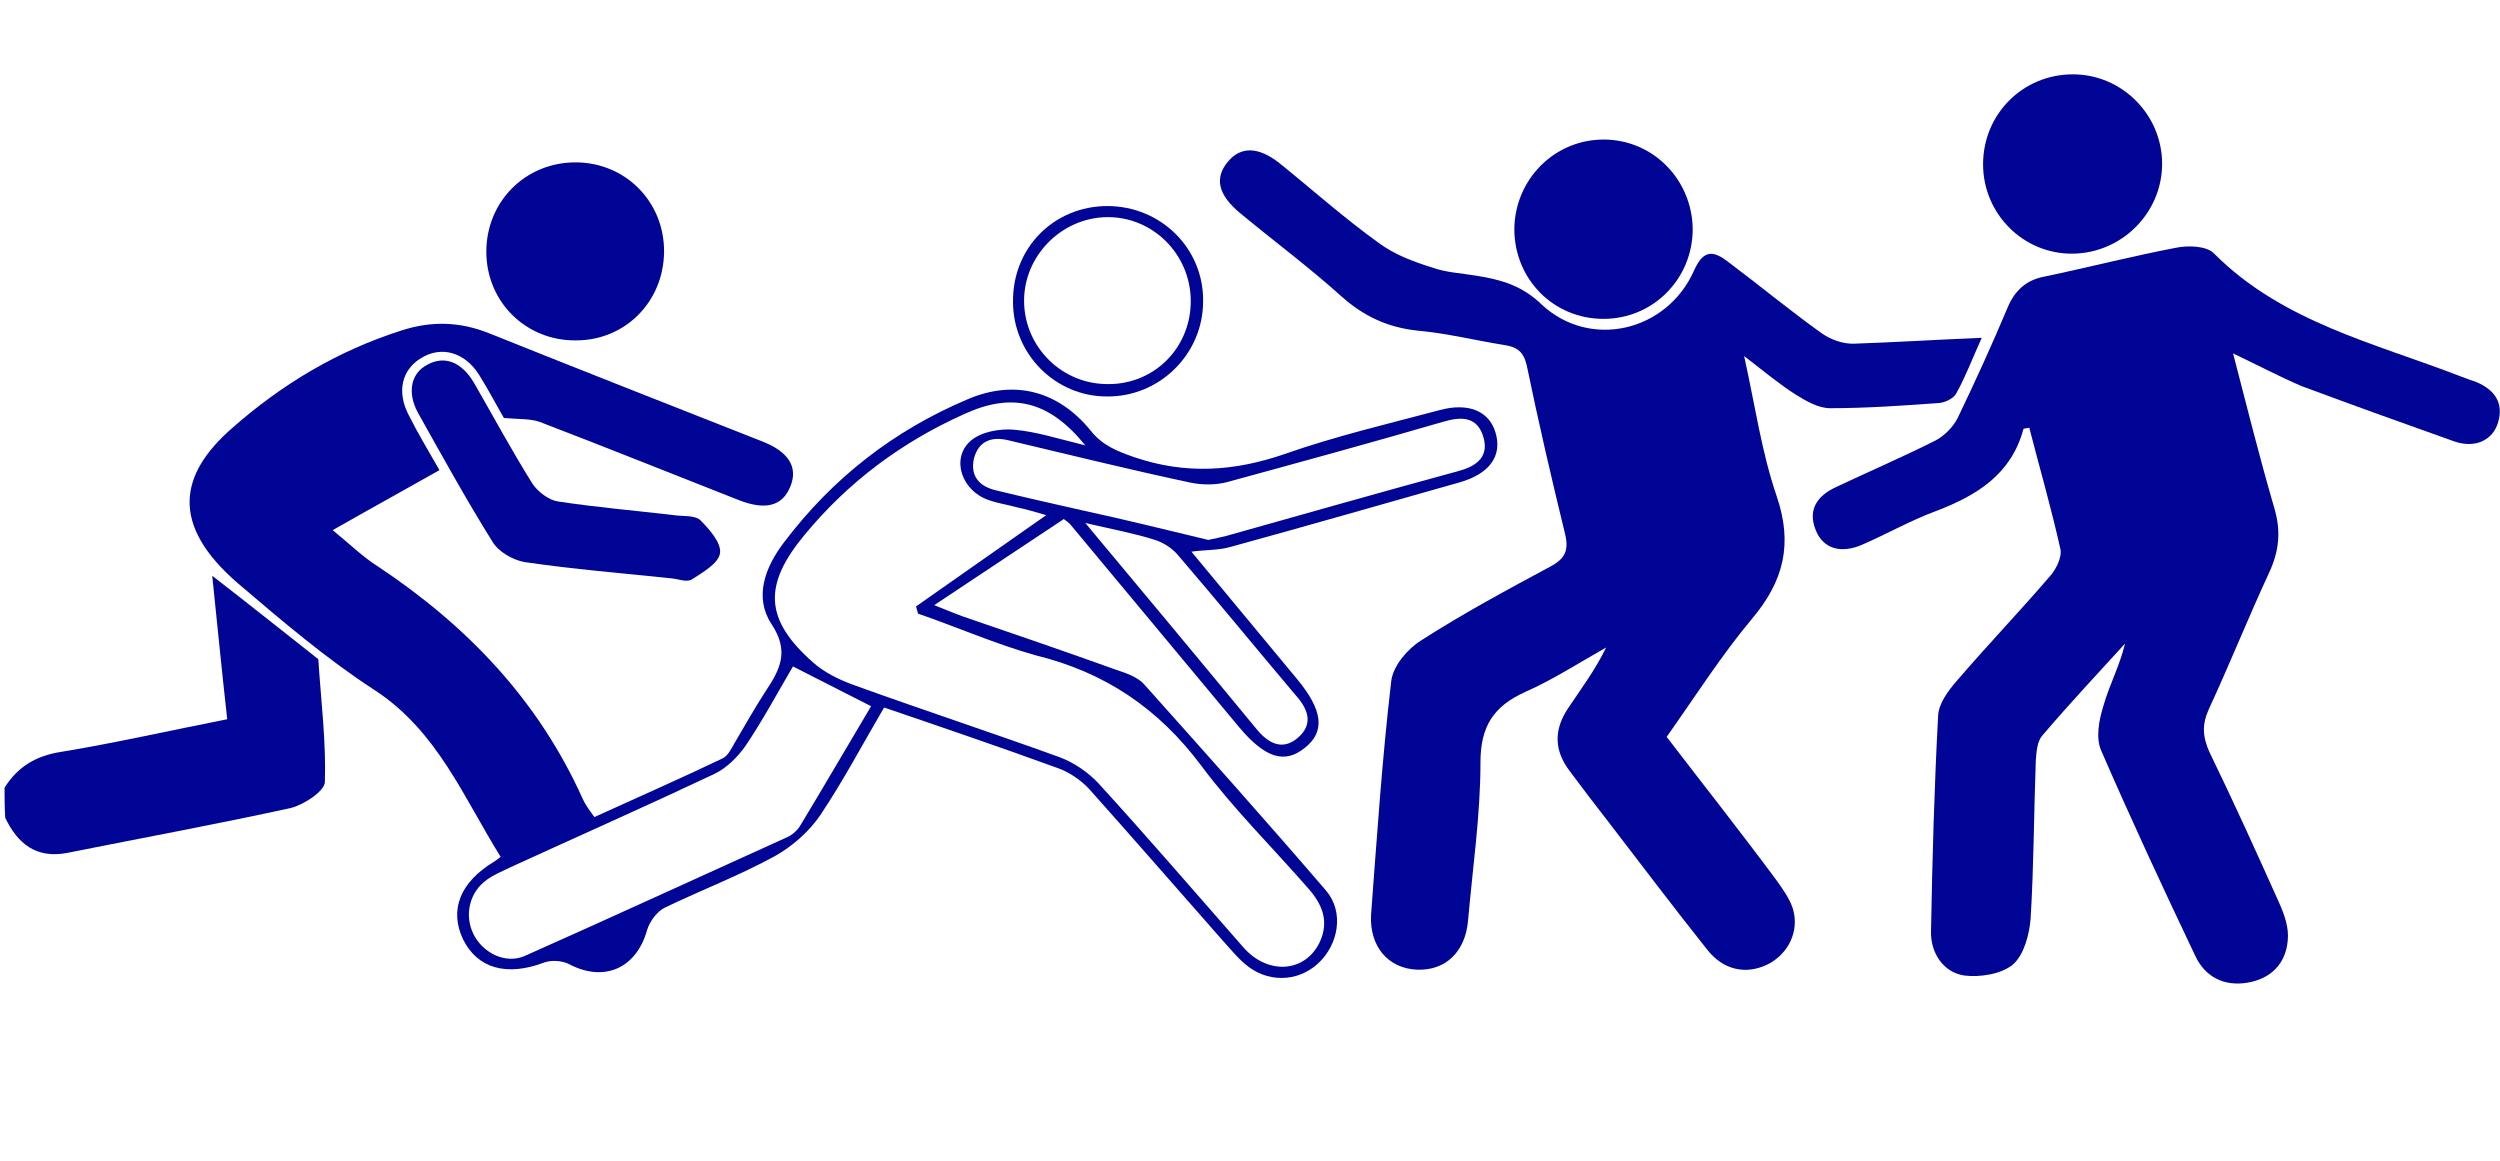 <svg xmlns="http://www.w3.org/2000/svg" width="308" height="143" viewBox="0 0 308 143" fill="none"><path d="M0.561 97.047C2.166 94.476 4.411 93.111 7.54 92.629C14.357 91.504 21.015 89.978 27.993 88.612C27.351 82.828 26.79 77.204 26.148 70.938C30.72 74.472 34.73 77.686 38.821 80.899C38.981 81.06 39.222 81.14 39.222 81.301C39.543 86.282 40.184 91.343 40.024 96.324C40.024 97.449 37.457 99.136 35.853 99.538C26.709 101.546 17.485 103.233 8.261 105.081C4.492 105.804 2.166 103.956 0.642 100.743C0.561 99.457 0.561 98.252 0.561 97.047Z" fill="#010596"></path><path d="M275.115 43.543C276.719 49.729 278.323 56.156 280.168 62.502C281.05 65.394 280.809 67.885 279.526 70.616C276.959 76.16 274.714 81.783 272.147 87.326C271.265 89.254 271.345 90.781 272.227 92.709C275.195 98.815 278.002 105.001 280.809 111.267C281.451 112.713 282.012 114.32 281.852 115.846C281.611 118.738 279.767 120.586 276.879 121.068C273.992 121.55 271.666 120.345 270.463 117.774C266.452 109.339 262.522 100.903 258.832 92.388C258.191 90.861 258.592 88.692 259.153 86.925C259.875 84.354 261.158 82.024 261.8 79.293C258.351 83.069 254.902 86.764 251.614 90.62C250.972 91.343 250.892 92.629 250.811 93.673C250.571 100.18 250.571 106.688 250.17 113.195C250.009 115.123 249.368 117.614 248.004 118.819C246.56 120.024 243.914 120.425 241.989 120.184C239.422 119.783 237.898 117.453 237.898 114.882C238.058 105.965 238.299 97.047 238.78 88.13C238.86 86.684 239.983 85.157 240.946 84.033C244.796 79.534 248.886 75.276 252.736 70.777C253.378 69.974 254.02 68.608 253.859 67.724C252.736 62.663 251.293 57.682 250.009 52.701C249.608 52.782 249.287 52.782 249.287 52.862C247.764 58.485 243.512 61.056 238.459 62.984C235.411 64.109 232.444 65.796 229.476 67.082C226.749 68.287 224.583 67.564 223.701 65.314C222.658 62.743 223.942 61.056 226.188 60.012C230.278 58.084 234.369 56.316 238.379 54.308C239.502 53.745 240.625 52.621 241.186 51.496C243.352 46.997 245.438 42.418 247.362 37.839C248.245 35.75 249.689 34.465 251.934 34.063C257.308 32.938 262.602 31.573 268.056 30.528C269.58 30.207 271.906 30.287 272.789 31.251C281.21 39.687 292.52 42.257 303.107 46.355C303.749 46.596 304.391 46.837 305.112 47.078C307.358 48.042 308.481 49.648 307.759 52.059C307.118 54.228 304.952 55.272 302.385 54.388C296.049 52.139 289.793 49.889 283.536 47.56C280.729 46.355 278.002 44.908 275.115 43.543Z" fill="#010596"></path><path d="M244.154 41.615C242.951 44.266 242.149 46.435 241.026 48.443C240.705 49.086 239.663 49.568 238.941 49.648C234.449 49.97 229.957 50.291 225.466 50.291C224.022 50.291 222.498 49.407 221.215 48.604C219.209 47.319 217.365 45.792 214.878 43.864C216.242 50.05 217.044 55.754 218.889 61.136C220.894 67.001 219.771 71.58 215.841 76.24C212.071 80.739 208.863 85.8 205.333 90.781C209.825 96.645 214.397 102.43 218.808 108.375C219.61 109.499 220.493 110.704 220.894 111.99C221.696 114.721 220.332 117.533 217.766 118.819C215.119 120.104 212.311 119.542 210.306 116.971C206.216 111.829 202.205 106.527 198.195 101.305C196.51 99.136 194.906 97.047 193.302 94.878C191.457 92.388 191.457 89.897 193.142 87.326C194.746 84.916 196.51 82.587 197.874 79.775C194.585 81.623 191.377 83.711 187.928 85.238C183.998 87.005 182.394 89.496 182.394 93.914C182.394 100.421 181.431 106.929 180.87 113.356C180.549 117.292 178.063 119.622 174.533 119.461C171.004 119.301 168.678 116.569 168.919 112.633C169.641 103.072 170.282 93.432 171.405 83.872C171.646 82.024 173.41 79.935 175.095 78.891C180.228 75.597 185.602 72.705 190.976 69.813C192.821 68.849 193.302 67.805 192.821 65.796C191.136 58.887 189.532 51.978 188.089 44.989C187.688 43.302 186.885 42.739 185.281 42.498C181.752 41.936 178.223 41.052 174.614 40.731C170.924 40.329 168.036 38.964 165.309 36.553C161.299 32.938 156.968 29.725 152.797 26.27C150.07 24.021 149.589 21.932 151.273 19.924C152.877 17.995 155.043 18.076 157.609 20.084C161.7 23.378 165.55 26.833 169.801 29.885C171.726 31.331 174.052 32.215 176.378 32.938C178.143 33.581 180.068 33.661 181.993 33.983C184.96 34.465 187.527 35.188 189.933 37.517C195.869 43.061 205.333 40.892 208.702 33.34C209.905 30.608 211.189 30.93 212.953 32.295C216.803 35.188 220.493 38.24 224.423 41.052C225.546 41.856 227.15 42.418 228.514 42.338C233.326 42.177 238.459 41.856 244.154 41.615Z" fill="#010596"></path><path d="M62.081 51.496C61.279 50.13 60.236 48.122 59.033 46.194C57.269 43.382 54.381 42.579 51.895 44.105C49.489 45.551 48.847 48.283 50.371 51.175C51.494 53.424 52.777 55.513 54.141 57.923C49.89 60.333 45.639 62.663 40.986 65.314C43.072 67.001 44.676 68.608 46.601 69.813C57.59 77.124 66.332 86.282 71.787 98.413C72.107 99.136 72.589 99.779 73.23 100.662C78.524 98.252 83.818 95.922 89.031 93.432C89.673 93.111 90.074 92.307 90.475 91.584C91.758 89.415 92.962 87.246 94.325 85.157C96.09 82.506 97.293 80.257 95.047 76.883C92.881 73.589 94.245 69.893 96.571 66.841C102.586 58.887 110.126 53.023 119.27 49.166C124.965 46.756 130.339 48.122 134.349 53.023C135.793 54.87 137.638 55.593 139.723 56.316C146.059 58.485 152.075 58.084 158.331 55.915C164.507 53.745 171.004 52.219 177.341 50.532C180.87 49.568 183.436 50.612 184.239 53.264C185.121 56.156 183.517 58.405 179.747 59.45C170.363 62.101 160.898 64.832 151.514 67.403C150.07 67.805 148.546 67.724 146.781 67.965C151.193 73.267 155.444 78.409 159.775 83.631C162.983 87.487 163.304 90.138 160.738 92.147C158.251 94.155 155.845 93.352 152.717 89.656C145.739 81.301 138.76 72.866 131.782 64.511C131.622 64.35 131.461 64.27 131.06 63.948C126.007 67.323 120.874 70.697 115.099 74.553C116.703 75.195 117.666 75.597 118.548 75.919C124.884 78.088 131.221 80.257 137.477 82.506C138.68 82.908 140.124 83.39 140.926 84.274C148.466 92.709 156.005 101.144 163.384 109.74C165.63 112.392 164.908 116.408 162.342 118.738C159.775 121.068 156.005 121.068 153.358 118.738C152.316 117.855 151.433 116.73 150.471 115.685C145.017 109.499 139.643 103.314 134.189 97.208C133.146 96.083 131.702 95.119 130.339 94.637C123.28 92.066 116.222 89.656 108.923 87.166C106.276 91.665 103.87 96.244 101.063 100.421C99.699 102.43 97.614 104.278 95.448 105.483C91.037 107.893 86.384 109.66 81.893 111.829C80.93 112.311 80.048 113.516 79.727 114.561C78.444 119.22 74.514 121.068 70.182 118.819C69.3 118.337 67.936 118.256 67.054 118.578C62.402 120.345 58.793 119.301 57.028 115.685C55.344 112.07 56.707 108.696 60.798 106.206C61.039 106.045 61.279 105.884 61.68 105.563C57.108 98.252 53.9 90.058 46.12 84.997C40.184 81.141 34.73 76.481 29.356 71.902C20.854 64.591 22.137 58.405 28.554 52.782C34.73 47.319 41.628 43.221 49.408 40.731C53.098 39.526 56.627 39.606 60.236 41.052C71.466 45.551 82.695 49.97 93.924 54.388C97.213 55.674 98.335 57.602 97.373 59.931C96.41 62.342 94.325 62.904 91.037 61.619C82.855 58.405 74.674 55.111 66.493 51.978C65.37 51.576 64.006 51.657 62.081 51.496ZM113.094 75.597C113.014 75.276 112.933 74.954 112.853 74.713C118.147 71.018 123.36 67.323 128.895 63.466C127.531 63.065 126.408 62.743 125.285 62.502C124.163 62.181 122.959 62.02 121.836 61.619C118.468 60.494 117.104 56.477 119.591 54.308C120.874 53.183 123.2 52.782 124.965 52.942C127.692 53.183 130.419 54.067 133.707 54.87C129.296 49.407 124.724 48.283 118.789 51.014C111.089 54.469 104.511 59.369 99.138 65.876C94.004 72.062 94.165 76.32 100.18 81.623C101.544 82.828 103.308 83.711 105.073 84.354C113.495 87.407 122.077 90.219 130.499 93.271C132.264 93.914 134.028 95.119 135.311 96.485C141.407 103.153 147.263 109.981 153.198 116.73C156.246 120.184 160.818 119.783 162.582 116.087C163.785 113.516 162.903 111.428 161.219 109.499C156.807 104.438 151.995 99.698 147.984 94.316C142.691 87.246 136.114 82.828 127.611 80.739C122.719 79.373 117.986 77.284 113.094 75.597ZM107.319 87.005C104.03 85.318 100.982 83.792 97.694 82.105C95.849 85.238 94.004 88.692 91.839 91.906C90.876 93.271 89.513 94.637 87.989 95.36C79.647 99.297 71.305 102.992 62.883 106.848C61.921 107.33 60.878 107.732 59.996 108.375C57.83 109.901 57.189 112.713 58.312 115.043C59.434 117.372 62.242 118.819 64.648 117.774C75.476 112.954 86.304 107.973 97.132 103.073C97.614 102.831 98.175 102.349 98.496 101.867C101.464 96.967 104.351 91.986 107.319 87.005ZM148.867 66.519C149.669 66.359 150.31 66.198 151.032 66.037C160.497 63.386 170.042 60.654 179.506 58.084C181.672 57.521 183.436 56.477 182.795 53.986C182.073 51.335 180.148 51.255 177.742 51.978C168.919 54.549 160.096 56.959 151.273 59.369C149.829 59.771 148.145 59.771 146.621 59.45C139.081 57.843 131.622 55.995 124.163 54.228C122.077 53.745 120.553 54.388 119.992 56.477C119.51 58.646 120.633 59.931 122.719 60.413C126.328 61.297 129.938 62.101 133.467 62.904C138.68 64.029 143.814 65.314 148.867 66.519ZM133.707 64.43C141.086 73.267 147.984 81.542 154.802 89.817C156.246 91.584 158.01 92.548 159.935 90.861C161.86 89.174 161.139 87.326 159.615 85.639C154.802 79.935 150.07 74.151 145.177 68.447C144.455 67.564 143.332 66.841 142.29 66.519C139.803 65.716 137.156 65.234 133.707 64.43Z" fill="#010596"></path><path d="M255.383 9.158C261.479 9.158 266.452 14.22 266.372 20.325C266.292 26.27 261.399 31.171 255.383 31.251C249.287 31.331 244.315 26.351 244.315 20.245C244.315 14.059 249.207 9.158 255.383 9.158Z" fill="#010596"></path><path d="M186.565 28.198C186.645 22.012 191.618 17.112 197.714 17.192C203.729 17.273 208.461 22.173 208.542 28.198C208.542 34.384 203.649 39.285 197.553 39.285C191.377 39.285 186.565 34.384 186.565 28.198Z" fill="#010596"></path><path d="M59.916 31.01C59.916 24.824 64.728 20.004 70.904 20.004C77.08 20.004 81.893 24.904 81.812 31.09C81.732 37.196 77 41.936 70.984 41.936C64.808 42.016 59.916 37.196 59.916 31.01Z" fill="#010596"></path><path d="M82.775 71.259C76.679 70.616 70.664 70.134 64.648 69.251C63.204 69.01 61.359 67.965 60.638 66.68C57.429 61.538 54.462 56.156 51.494 50.853C50.13 48.363 50.611 45.953 52.697 44.908C54.782 43.784 56.868 44.587 58.392 47.158C60.798 51.335 63.044 55.513 65.61 59.61C66.252 60.574 67.616 61.619 68.739 61.779C73.471 62.502 78.283 62.904 83.016 63.466C84.139 63.627 85.502 63.466 86.224 64.029C87.347 65.153 88.871 66.841 88.71 68.126C88.55 69.411 86.545 70.536 85.181 71.42C84.54 71.741 83.577 71.339 82.775 71.259Z" fill="#010596"></path><path d="M124.804 37.196C124.724 30.528 129.857 25.387 136.434 25.387C143.011 25.387 148.305 30.608 148.225 37.116C148.225 43.623 142.851 48.925 136.354 48.845C130.018 48.845 124.804 43.623 124.804 37.196ZM146.701 36.955C146.621 31.251 141.969 26.672 136.354 26.752C130.74 26.833 126.087 31.573 126.168 37.196C126.248 42.82 130.9 47.399 136.595 47.319C142.29 47.319 146.781 42.739 146.701 36.955Z" fill="#010596"></path></svg>